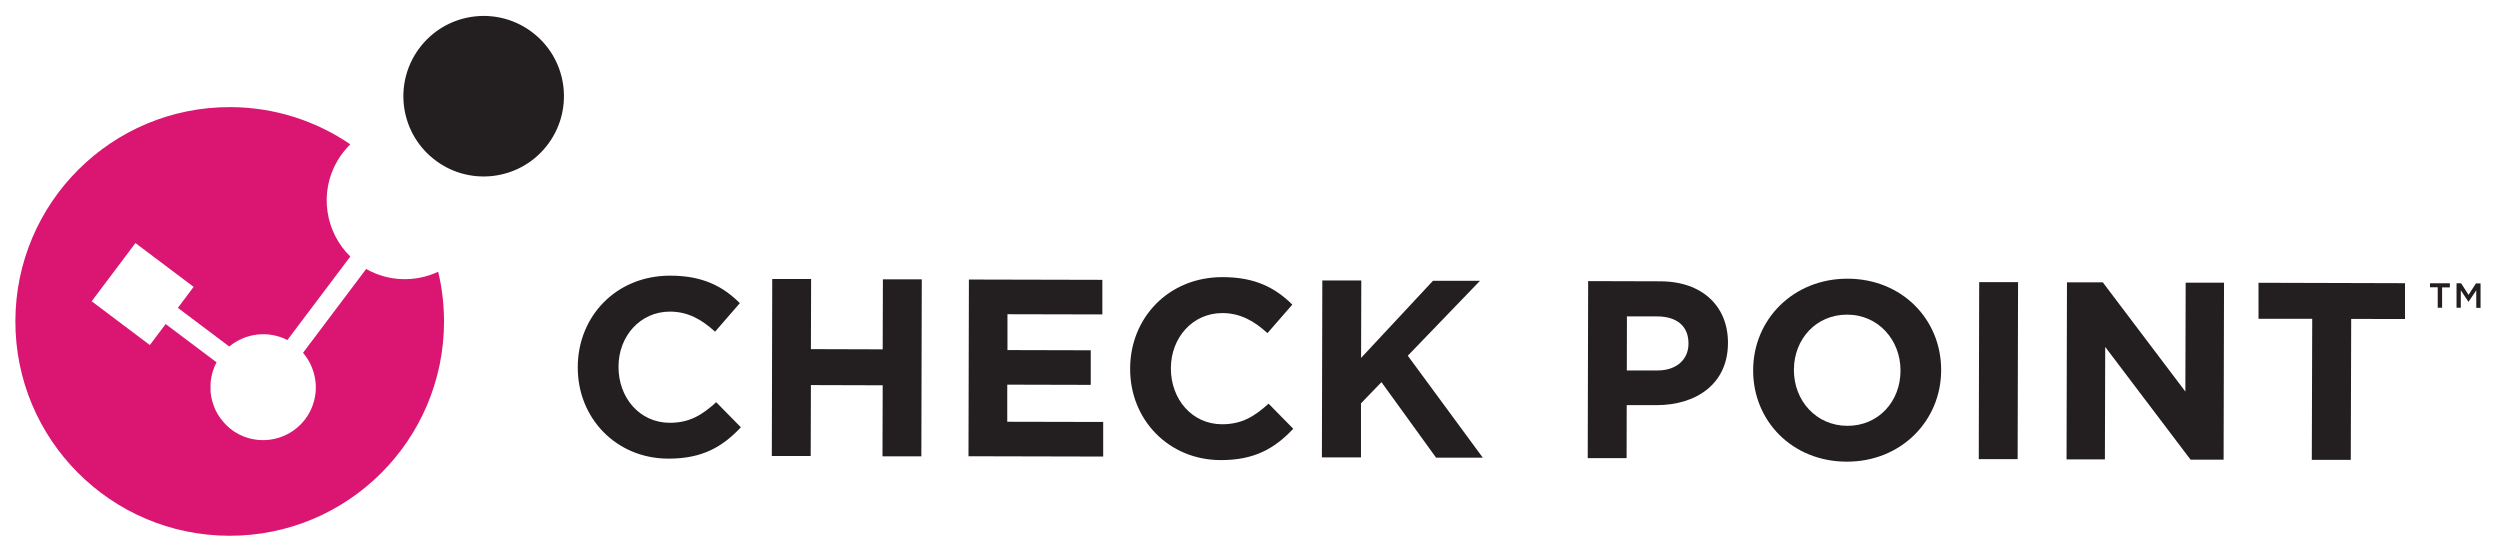 <?xml version="1.0" encoding="UTF-8"?>
<svg xmlns="http://www.w3.org/2000/svg" id="Layer_1" data-name="Layer 1" viewBox="0 0 239.24 52.63">
  <g>
    <g>
      <g>
        <path d="m55.29,35.16v-.05c.01-4.81,3.65-8.74,8.85-8.73,3.19,0,5.1,1.08,6.66,2.63l-2.37,2.73c-1.3-1.19-2.63-1.92-4.32-1.92-2.85,0-4.92,2.36-4.92,5.26v.05c0,2.9,1.99,5.32,4.9,5.33,1.93,0,3.12-.77,4.45-1.97l2.36,2.4c-1.75,1.86-3.68,3.01-6.95,3-4.98-.01-8.67-3.87-8.66-8.73Z" fill="#231f20" stroke-width="0"></path>
        <path d="m73.9,26.7h3.72s-.02,6.71-.02,6.71l6.87.02.02-6.7h3.72s-.04,16.94-.04,16.94h-3.72s.02-6.8.02-6.8l-6.87-.02-.02,6.79h-3.72s.04-16.94.04-16.94Z" fill="#231f20" stroke-width="0"></path>
        <path d="m92.72,26.75l12.77.03v3.31s-9.08-.02-9.08-.02v3.43s7.97.02,7.97.02v3.31s-7.99-.02-7.99-.02v3.55s9.18.02,9.18.02v3.31s-12.89-.03-12.89-.03l.04-16.93Z" fill="#231f20" stroke-width="0"></path>
        <path d="m108.15,35.3v-.05c.01-4.81,3.65-8.74,8.85-8.73,3.19,0,5.1,1.08,6.67,2.63l-2.38,2.73c-1.3-1.19-2.63-1.92-4.32-1.92-2.85,0-4.91,2.36-4.92,5.26v.05c0,2.9,1.99,5.32,4.89,5.33,1.93,0,3.12-.77,4.46-1.97l2.36,2.4c-1.75,1.86-3.68,3.01-6.95,3-4.98-.01-8.67-3.87-8.66-8.73Z" fill="#231f20" stroke-width="0"></path>
        <path d="m126.55,26.84h3.72s-.02,7.41-.02,7.41l6.88-7.38h4.5s-6.91,7.17-6.91,7.17l7.18,9.76h-4.47s-5.23-7.23-5.23-7.23l-1.96,2.03v5.17s-3.74,0-3.74,0l.04-16.93Z" fill="#231f20" stroke-width="0"></path>
        <path d="m151.98,26.9l6.91.02c4.04.01,6.47,2.41,6.47,5.87v.05c-.01,3.92-3.06,5.94-6.86,5.93h-2.83s-.01,5.07-.01,5.07h-3.72s.04-16.94.04-16.94Zm6.65,8.55c1.86,0,2.95-1.1,2.95-2.55v-.05c0-1.67-1.15-2.57-3.01-2.57h-2.88s-.01,5.17-.01,5.17h2.95Z" fill="#231f20" stroke-width="0"></path>
        <path d="m167.77,35.45v-.05c.01-4.81,3.82-8.74,9.04-8.73s8.96,3.92,8.95,8.73v.05c-.01,4.81-3.82,8.74-9.04,8.73-5.22-.01-8.96-3.91-8.95-8.73Zm14.1.04v-.05c0-2.9-2.12-5.33-5.11-5.33s-5.08,2.36-5.09,5.26v.05c0,2.9,2.11,5.32,5.11,5.33s5.09-2.36,5.09-5.26Z" fill="#231f20" stroke-width="0"></path>
        <path d="m189.4,27h3.72s-.04,16.94-.04,16.94h-3.72s.04-16.94.04-16.94Z" fill="#231f20" stroke-width="0"></path>
        <path d="m197.8,27.02h3.43s7.9,10.45,7.9,10.45l.03-10.42h3.67s-.04,16.94-.04,16.94h-3.16s-8.17-10.79-8.17-10.79l-.03,10.76h-3.67s.04-16.94.04-16.94Z" fill="#231f20" stroke-width="0"></path>
        <path d="m221.28,30.51h-5.15s0-3.45,0-3.45l14.02.04v3.43s-5.15-.01-5.15-.01l-.04,13.49h-3.73s.04-13.5.04-13.5Z" fill="#231f20" stroke-width="0"></path>
      </g>
      <polygon points="33.49 13.82 33.49 13.82 33.5 13.83 33.49 13.82" stroke-width="0"></polygon>
      <polygon points="41.9 26.02 41.9 26.02 41.9 26.02 41.9 26.02" stroke-width="0"></polygon>
      <path d="m52.27,14.02c-2.66,3.31-7.5,3.83-10.8,1.17-3.31-2.66-3.83-7.49-1.17-10.8,2.66-3.3,7.49-3.83,10.8-1.17,3.31,2.65,3.83,7.49,1.17,10.8Z" fill="#231f20" stroke-width="0"></path>
      <path d="m41.9,26.02c-2.13.98-4.68.96-6.86-.28l-6.04,8.02c.75.88,1.17,1.98,1.22,3.11.04,1-.22,2.03-.8,2.94-1.51,2.34-4.65,3.02-6.99,1.5-.25-.16-.47-.34-.68-.54-.07-.06-.13-.12-.19-.19-.14-.15-.27-.3-.39-.46-.05-.07-.11-.14-.16-.21-.15-.22-.28-.44-.39-.68-.03-.06-.05-.12-.08-.19-.08-.19-.15-.39-.21-.59-.02-.07-.04-.15-.06-.22-.06-.25-.1-.5-.12-.75,0-.07,0-.14,0-.21-.01-.23,0-.46.01-.69,0-.05,0-.1.01-.14.03-.27.09-.53.16-.79.02-.06.04-.12.06-.19.09-.27.19-.53.33-.79l-4.87-3.66-1.51,2.01-5.57-4.19,4.19-5.57,5.57,4.19-1.51,2.01,4.92,3.7c1.53-1.28,3.73-1.56,5.56-.62l6.02-7.99c-2.4-2.35-3.01-6.11-1.24-9.15.35-.6.77-1.12,1.24-1.59-3.27-2.23-7.23-3.55-11.49-3.56-11.33-.03-20.53,9.13-20.56,20.46-.03,11.33,9.13,20.53,20.46,20.56,11.33.03,20.53-9.13,20.56-20.46,0-1.66-.19-3.27-.56-4.81Z" fill="#da1572" stroke-width="0"></path>
    </g>
    <g>
      <path d="m233.69,29.45h-.41s0-1.96,0-1.96h-.74s0-.38,0-.38h1.9s0,.39,0,.39h-.74s0,1.96,0,1.96Z" fill="#231f20" stroke-width="0"></path>
      <path d="m236.23,28.88h-.01s-.73-1.1-.73-1.1v1.67s-.41,0-.41,0v-2.34s.44,0,.44,0l.71,1.11.71-1.1h.44s0,2.34,0,2.34h-.41s0-1.68,0-1.68l-.74,1.1Z" fill="#231f20" stroke-width="0"></path>
    </g>
  </g>
  <rect x="-27.43" y="-16.47" width="291.42" height="92.05" fill="none" stroke-width="0"></rect>
</svg>